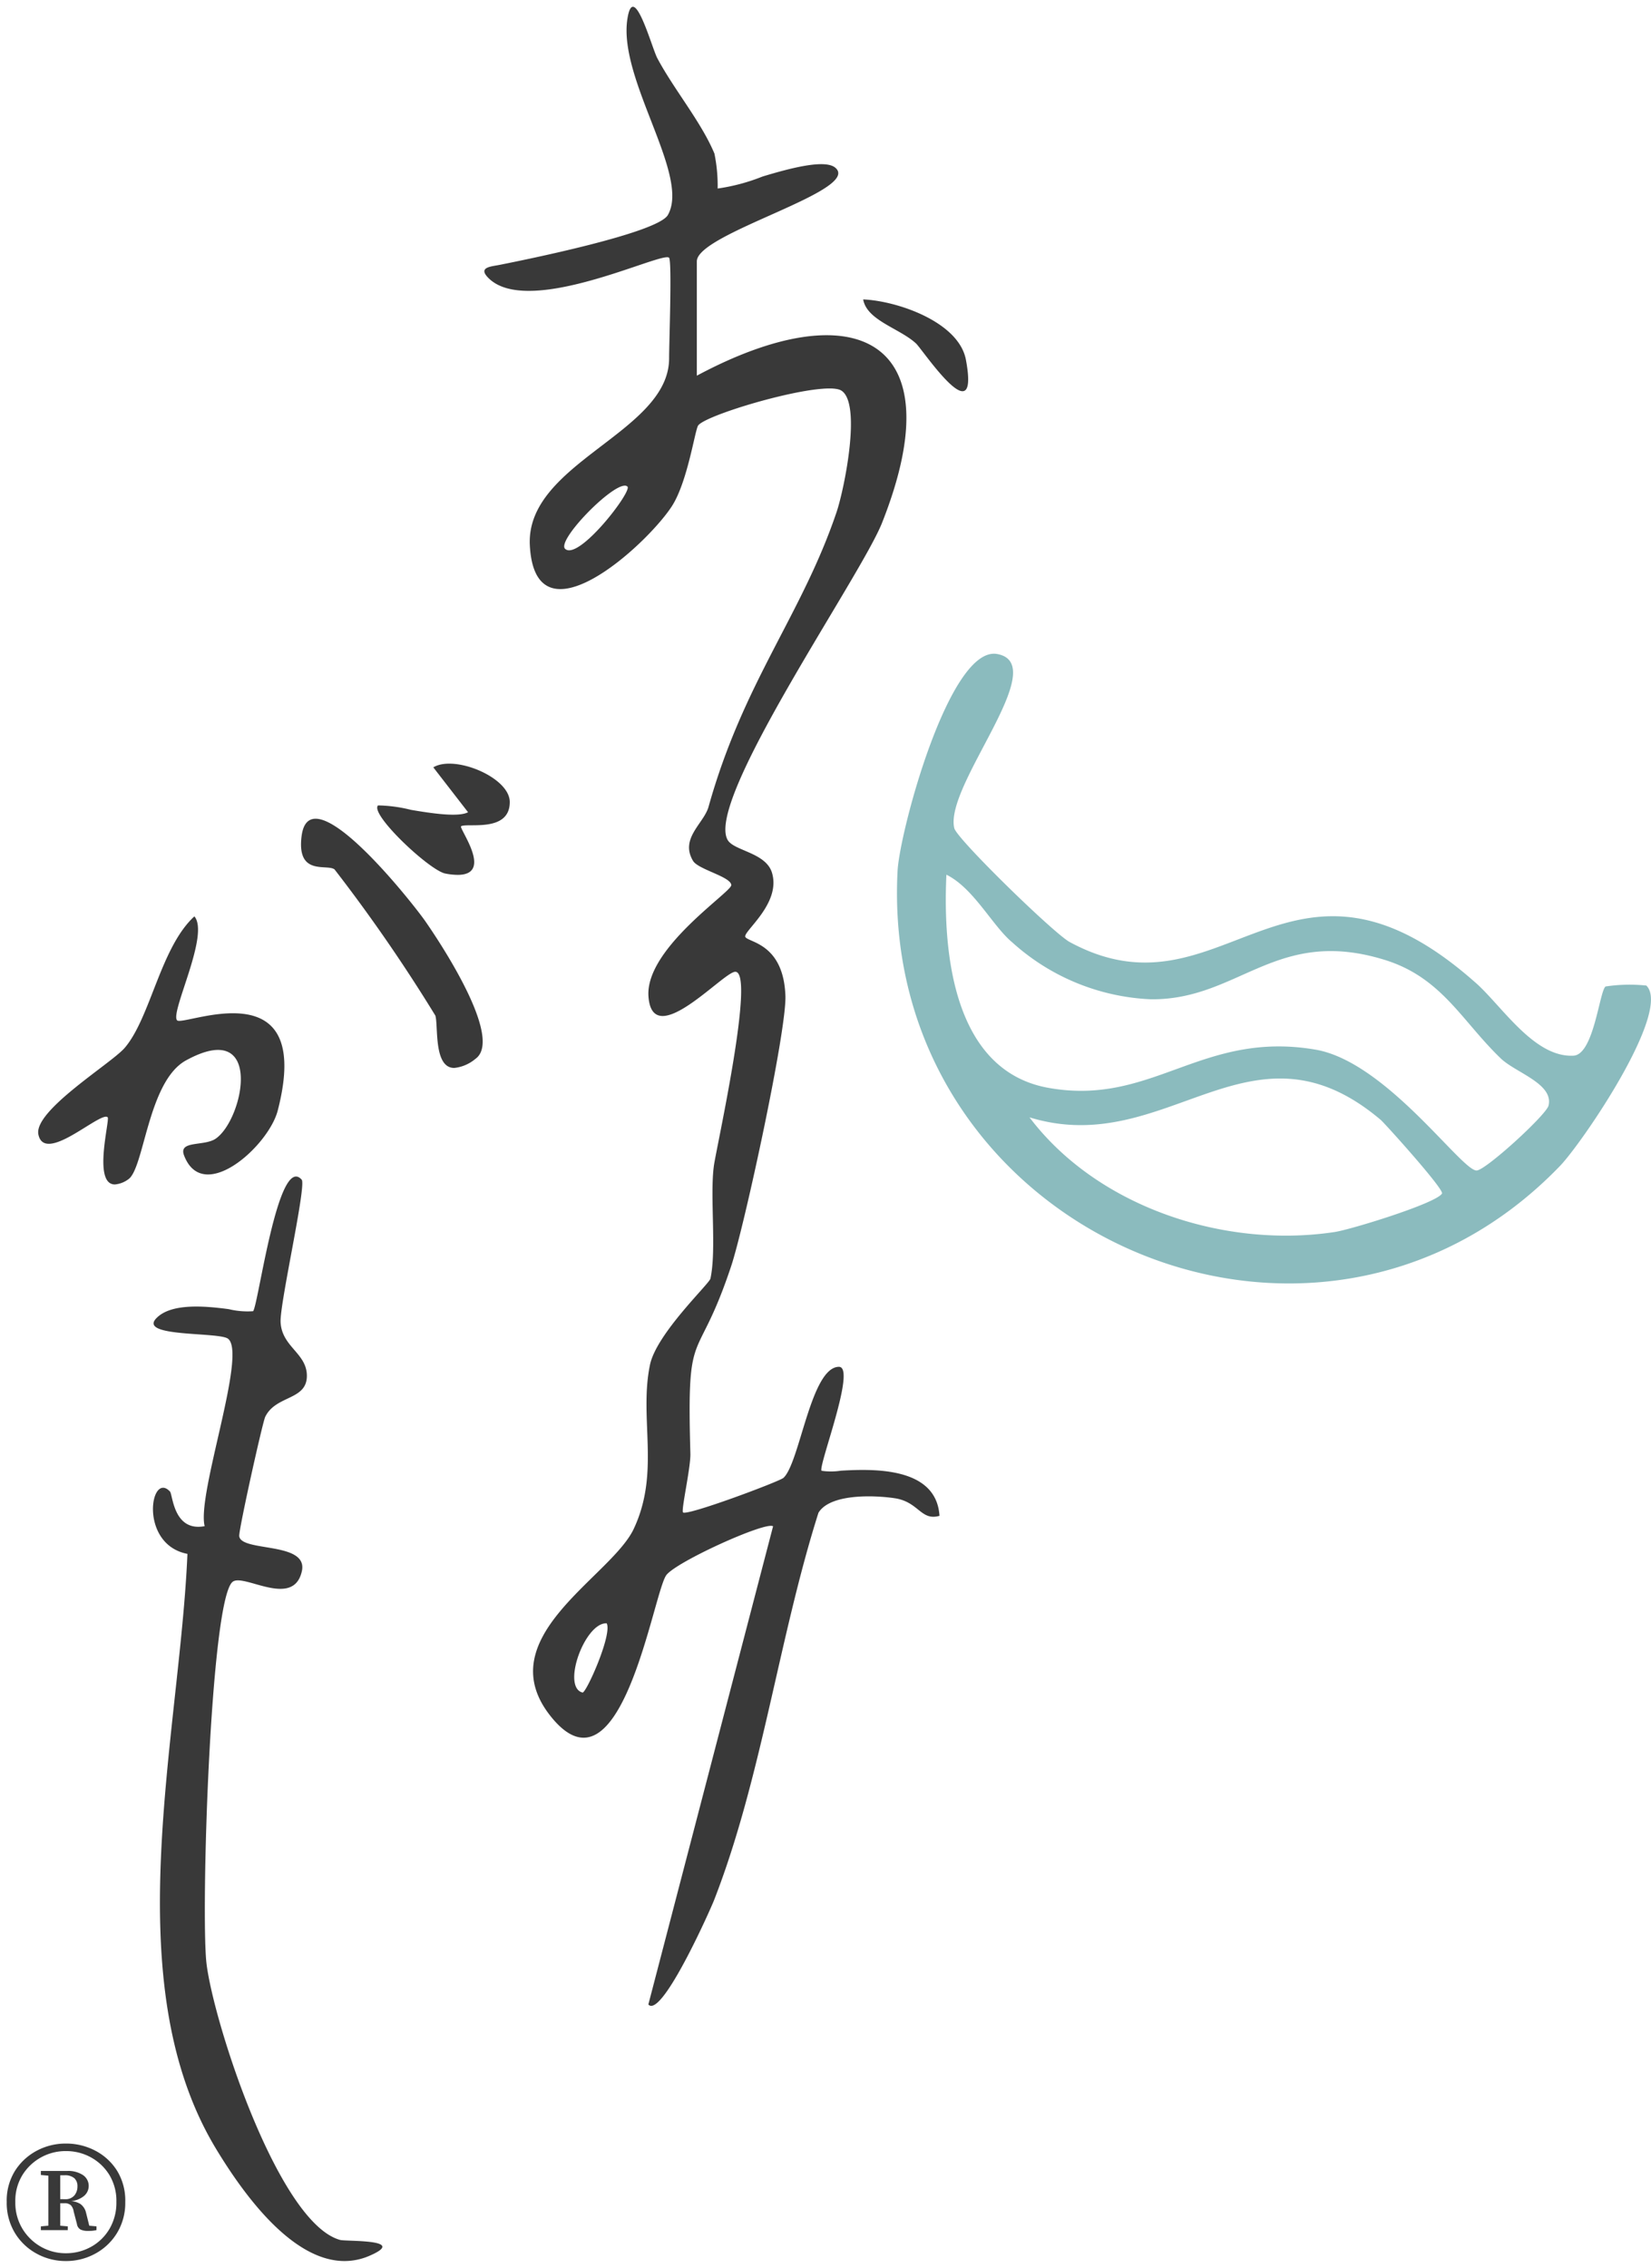 <svg xmlns="http://www.w3.org/2000/svg" width="122.84" height="168.718" viewBox="0 0 122.84 168.718">
  <g id="グループ_60852" data-name="グループ 60852" transform="translate(2.84 0.506)">
    <path id="合体_38" data-name="合体 38" d="M-.11,167.162a4.27,4.27,0,0,1-1.62-1.54,4.312,4.312,0,0,1-.61-2.309,4.186,4.186,0,0,1,.62-2.32A4.3,4.3,0,0,1-.1,159.5a4.55,4.55,0,0,1,2.16-.53,4.647,4.647,0,0,1,2.19.53,4.2,4.2,0,0,1,1.62,1.49,4.235,4.235,0,0,1,.61,2.32,4.312,4.312,0,0,1-.61,2.309,4.27,4.27,0,0,1-1.62,1.54,4.5,4.5,0,0,1-2.19.551A4.462,4.462,0,0,1-.11,167.162ZM.21,160a3.771,3.771,0,0,0-1.38,1.31,3.669,3.669,0,0,0-.53,2,3.731,3.731,0,0,0,.53,2,3.8,3.8,0,0,0,1.38,1.34,3.706,3.706,0,0,0,1.85.48,3.8,3.8,0,0,0,1.88-.48,3.625,3.625,0,0,0,1.37-1.34,3.845,3.845,0,0,0,.51-2,3.728,3.728,0,0,0-.52-2A3.689,3.689,0,0,0,3.93,160a3.8,3.8,0,0,0-1.87-.47A3.764,3.764,0,0,0,.21,160Zm13.033-.625c-7.524-12.411-2.717-30.666-2.137-44.276-3.63-.7-2.768-6.206-1.3-4.639.212.226.254,3.019,2.581,2.577-.6-2.379,3.192-12.874,1.732-13.949-.7-.511-6.677-.1-5.336-1.51,1.094-1.155,3.637-.92,5.392-.686a5.949,5.949,0,0,0,1.814.153c.385-.377,1.852-11.777,3.617-9.786.372.419-1.637,9.2-1.569,10.6.092,1.859,1.974,2.307,1.955,4.02-.02,1.814-2.318,1.407-3.1,3.029-.2.418-1.978,8.415-1.932,8.867.125,1.211,5.166.384,4.658,2.621-.394,1.738-1.972,1.363-3.307.99-.811-.228-1.532-.454-1.842-.208-1.671,1.326-2.385,24.96-1.937,28.461.58,4.527,5.371,19.231,9.927,20.5.464.13,5.123-.078,2.183,1.184a4.652,4.652,0,0,1-1.85.387C18.768,167.712,15.108,162.453,13.243,159.377Zm-10.1,5.985a.557.557,0,0,1-.26-.41l-.24-.92a.886.886,0,0,0-.21-.471.674.674,0,0,0-.49-.149h-.3v1.672l.56.048v.28H.2v-.28l.56-.05v-3.721l-.56-.05v-.3H2.14a1.991,1.991,0,0,1,1.2.31.974.974,0,0,1,.02,1.589,1.768,1.768,0,0,1-.911.344,1.548,1.548,0,0,1,.681.206,1.1,1.1,0,0,1,.43.651l.243.973.536.047v.28c-.133.027-.237.043-.31.05s-.17.01-.29.01A1.274,1.274,0,0,1,3.14,165.362Zm-1.16-2.25a.863.863,0,0,0,.71-.28,1.036,1.036,0,0,0,.23-.68.792.792,0,0,0-.23-.6,1.06,1.06,0,0,0-.75-.22h-.3v1.779ZM45.4,148.622l9.279-35.573c-.508-.4-7.26,2.66-7.952,3.644-.978,1.391-3.358,16.961-8.557,10.535-4.751-5.872,4.448-10.39,6.14-13.985,1.993-4.234.382-8.188,1.208-12.2.479-2.327,4.421-6.039,4.5-6.423.469-2.157-.054-6.136.26-8.412.18-1.309,3.136-14.547,1.568-14.414-.941.079-6.139,5.926-6.438,1.838-.26-3.575,6.186-7.763,6.162-8.289-.027-.626-2.461-1.159-2.845-1.8-1-1.67.806-2.784,1.154-4.028,2.606-9.313,6.935-14.255,9.527-21.929.557-1.648,1.886-8.082.349-9.035-1.3-.806-10.046,1.749-10.65,2.6-.239.337-.788,4.221-1.969,6.026-1.889,2.892-10.157,10.429-10.554,2.894C36.258,33.9,46.944,31.7,46.944,26.152c0-1.125.22-7.173,0-7.477-.166-.229-1.959.489-4.222,1.208-3.224,1.024-7.4,2.048-9.184.331-.873-.841.139-.884.776-1.01,1.94-.385,11.77-2.371,12.537-3.713C48.545,12.53,43.121,5.386,43.844.881,44.3-2,45.653,3.046,46.067,3.826c1.255,2.353,3.26,4.73,4.249,7.095a11.945,11.945,0,0,1,.24,2.6,14.485,14.485,0,0,0,3.339-.893c2.148-.65,4.672-1.3,5.422-.65,1.967,1.705-10.31,4.869-10.31,6.959v8.508C60.65,21.207,68.26,24.572,62.789,38.388c-1.6,4.033-13.216,20.7-11.482,23.609.476.8,2.84.932,3.291,2.427.7,2.308-2.183,4.385-1.982,4.776.216.417,2.843.463,2.982,4.387.093,2.616-3.065,17.186-4.035,20.1-2.581,7.754-3.317,4-3.036,13.946.03,1.042-.7,4.221-.549,4.38.274.286,7.189-2.3,7.478-2.572,1.221-1.141,2.029-8.223,4.116-8.259,1.354-.024-1.577,7.474-1.281,7.736a4.845,4.845,0,0,0,1.441-.008c2.438-.14,7.1-.282,7.329,3.359-1.392.4-1.532-1.04-3.329-1.309-1.51-.226-4.8-.358-5.676,1.081-2.94,9.262-4.242,19.8-7.774,28.839-.252.644-3.454,7.843-4.669,7.844A.28.28,0,0,1,45.4,148.622Zm-4.9-23.206c.264.069,2.231-4.322,1.8-5.151h-.042C40.651,120.264,38.938,125.008,40.5,125.416Zm-1.29-85.085c1.005.9,5-4.279,4.635-4.635a.269.269,0,0,0-.2-.069C42.535,35.627,38.555,39.743,39.211,40.331ZM5.172,82.621c-.2-.216-1.061.373-2.023.96C1.819,84.4.289,85.209.017,83.9c-.371-1.782,5.445-5.3,6.427-6.453,1.924-2.258,2.659-7.474,5.179-9.776,1.161,1.357-1.816,7.143-1.288,7.731.112.125.8-.058,1.731-.241,2.817-.556,7.848-1.113,5.757,6.961-.683,2.636-5.564,7.028-6.97,3.329-.43-1.131,1.495-.654,2.354-1.241,2.092-1.432,3.623-9.029-2.213-5.821-2.845,1.564-3.1,8.085-4.3,8.851a1.96,1.96,0,0,1-.991.375C4.042,87.61,5.349,82.809,5.172,82.621Zm24.378-7.572a121.231,121.231,0,0,0-7.5-10.873c-.562-.43-2.81.517-2.455-2.442.577-4.819,8.255,4.931,9.2,6.284,1.1,1.578,5.862,8.738,3.74,10.252a2.929,2.929,0,0,1-1.577.678C29.4,78.948,29.782,75.794,29.551,75.049ZM30.3,64.486c-1.174-.22-5.645-4.427-5.014-5.07a10.78,10.78,0,0,1,2.456.331c1.609.275,3.539.552,4.243.176L29.4,56.584c1.574-.955,5.68.743,5.688,2.572.011,2.315-3.195,1.54-3.62,1.81-.2.129,2.461,3.617-.258,3.617A5.009,5.009,0,0,1,30.3,64.486ZM65.318,25.051c-1.213-1.128-3.662-1.71-3.934-3.28,2.542.11,7.124,1.678,7.645,4.5.319,1.72.15,2.329-.256,2.329C67.842,28.6,65.659,25.369,65.318,25.051Z" transform="translate(0 -0.001)" fill="#393939" stroke="rgba(0,0,0,0)" stroke-miterlimit="10" stroke-width="1"/>
    <path id="パス_30848" data-name="パス 30848" d="M102.348,69.141c1.964,1.745,4.349,5.575,7.271,5.415,1.514-.083,1.926-4.806,2.384-5.147a11.873,11.873,0,0,1,3.034-.069c1.926,1.9-4.788,11.725-6.431,13.428-18.4,19.078-50.663,4.716-49.281-21.954.152-2.926,3.867-16.8,7.42-16.139,4.108.766-3.956,9.776-3.2,12.957.19.8,7.4,7.823,8.58,8.466,11.463,6.222,16.24-9.377,30.22,3.043M67.78,66.062c-1.456-1.275-2.828-3.988-4.821-4.97-.275,5.855.528,14.6,7.6,15.86,7.743,1.384,11.375-4.293,19.862-2.845,5.255.9,10.847,9,11.985,8.992.662,0,5.191-4.139,5.355-4.832.385-1.629-2.442-2.438-3.555-3.506-2.915-2.8-4.393-6.024-8.65-7.336-8.084-2.493-10.824,3-17.387,2.936a16.431,16.431,0,0,1-10.384-4.3M95.259,79.321c-9.705-8.187-15.85,2.978-26.118-.176,5.05,6.675,14.493,9.779,22.717,8.529,1.191-.181,7.559-2.135,7.974-2.861.177-.309-4.271-5.239-4.572-5.493" transform="translate(4.617 3.477)" fill="#8bbbbe"/>
  </g>
</svg>
